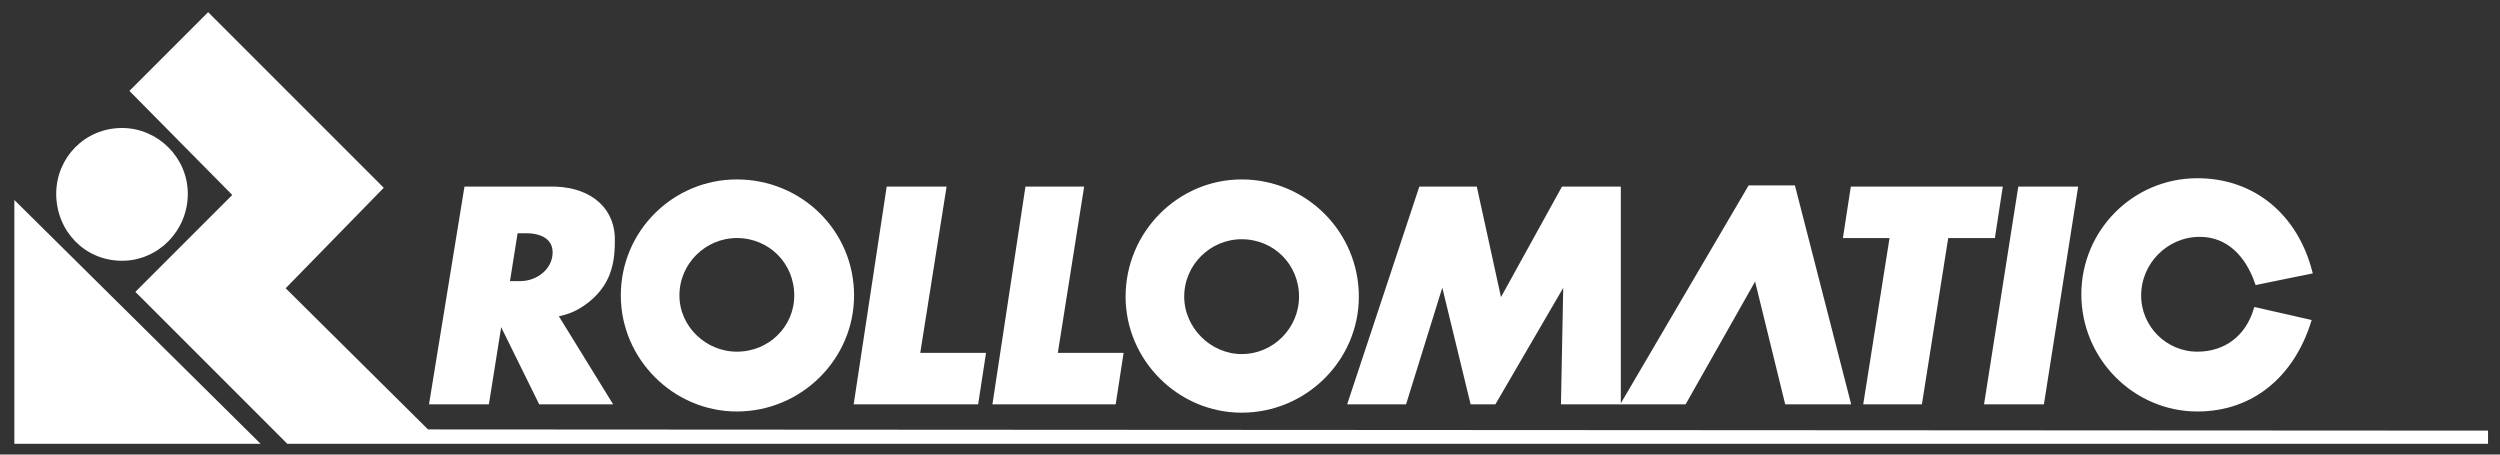 <svg version="1.2" xmlns="http://www.w3.org/2000/svg" viewBox="0 0 209 38" width="209" height="38">
	<rect x="0" y="0" width="209" height="38" fill="#333333" stroke="none"/>
	<title>Vector Smart Object-ai</title>
	<style>
		.logo-0 { fill: #ffffff } 
		.logo-1 { fill: none;stroke: #ffffff;stroke-width: .4 } 
	</style>
	<path id="&lt;Compound Path&gt;" fill-rule="evenodd" class="logo-0" d="m103.8 15.2c5.3 0 9.6 4.3 9.6 9.6 0 5.2-4.3 9.5-9.6 9.5-5.2 0-9.5-4.3-9.5-9.5 0-5.3 4.3-9.6 9.5-9.6zm0 4.6c-2.7 0-5 2.2-5 5 0 2.7 2.3 5 5 5 2.8 0 5-2.3 5-5 0-2.8-2.2-5-5-5z"/>
	<path id="&lt;Compound Path&gt;" fill-rule="evenodd" class="logo-1" d="m103.8 15.2c5.3 0 9.6 4.3 9.6 9.6 0 5.2-4.3 9.5-9.6 9.5-5.2 0-9.5-4.3-9.5-9.5 0-5.3 4.3-9.6 9.5-9.6zm0 4.6c-2.7 0-5 2.2-5 5 0 2.7 2.3 5 5 5 2.8 0 5-2.3 5-5 0-2.8-2.2-5-5-5z"/>
	<path id="&lt;Compound Path&gt;" fill-rule="evenodd" class="logo-0" d="m39 15.8h7.4c3.1 0.1 4.9 1.9 4.8 4.4 0 2.1-0.5 3.6-2.1 4.9-0.9 0.7-1.6 1-2.7 1.2l4.5 7.3h-5.7l-3.4-6.9-1.1 6.9h-4.6zm4.1 3.5l-0.7 4.4h1.1c1.5 0 2.9-1.1 2.9-2.6 0-1.2-1-1.8-2.4-1.8z"/>
	<path id="&lt;Compound Path&gt;" fill-rule="evenodd" class="logo-1" d="m39 15.8h7.4c3.1 0.1 4.9 1.9 4.8 4.4 0 2.1-0.5 3.6-2.1 4.9-0.9 0.7-1.6 1-2.7 1.2l4.5 7.3h-5.7l-3.4-6.9-1.1 6.9h-4.6zm4.1 3.5l-0.7 4.4h1.1c1.5 0 2.9-1.1 2.9-2.6 0-1.2-1-1.8-2.4-1.8z"/>
	<path id="&lt;Path&gt;" class="logo-0" d="m183.7 15.1c4.7 0 8.2 3 9.4 7.6l-4.4 0.9c-0.8-2.3-2.4-4-4.8-4-2.8 0-5.1 2.3-5.1 5.1 0 2.7 2.2 4.9 4.9 4.9 2.4 0 4.2-1.4 4.9-3.7l4.4 1c-1.4 4.4-4.7 7.3-9.3 7.3-5.2 0-9.5-4.3-9.5-9.6 0-5.2 4.2-9.5 9.5-9.5z"/>
	<path id="&lt;Path&gt;" class="logo-1" d="m183.7 15.1c4.7 0 8.2 3 9.4 7.6l-4.4 0.9c-0.8-2.3-2.4-4-4.8-4-2.8 0-5.1 2.3-5.1 5.1 0 2.7 2.2 4.9 4.9 4.9 2.4 0 4.2-1.4 4.9-3.7l4.4 1c-1.4 4.4-4.7 7.3-9.3 7.3-5.2 0-9.5-4.3-9.5-9.6 0-5.2 4.2-9.5 9.5-9.5z"/>
	<path id="&lt;Compound Path&gt;" fill-rule="evenodd" class="logo-0" d="m61.6 15.2c5.3 0 9.6 4.2 9.6 9.5 0 5.2-4.3 9.5-9.6 9.5-5.2 0-9.5-4.3-9.5-9.5 0-5.3 4.3-9.5 9.5-9.5zm0 4.5c-2.7 0-5 2.2-5 5 0 2.7 2.3 4.9 5 4.9 2.8 0 5-2.2 5-4.9 0-2.8-2.2-5-5-5z"/>
	<path id="&lt;Compound Path&gt;" fill-rule="evenodd" class="logo-1" d="m61.6 15.2c5.3 0 9.6 4.2 9.6 9.5 0 5.2-4.3 9.5-9.6 9.5-5.2 0-9.5-4.3-9.5-9.5 0-5.3 4.3-9.5 9.5-9.5zm0 4.5c-2.7 0-5 2.2-5 5 0 2.7 2.3 4.9 5 4.9 2.8 0 5-2.2 5-4.9 0-2.8-2.2-5-5-5z"/>
	<path id="&lt;Path&gt;" class="logo-0" d="m146.3 15.7h3.6l4.6 17.9h-5.1l-2.6-10.6-6 10.6h-5z"/>
	<path id="&lt;Path&gt;" class="logo-1" d="m146.3 15.7h3.6l4.6 17.9h-5.1l-2.6-10.6-6 10.6h-5z"/>
	<path id="&lt;Path&gt;" class="logo-0" d="m78.9 15.8l-2.2 13.9h5.5l-0.6 3.9h-10l2.7-17.8z"/>
	<path id="&lt;Path&gt;" class="logo-1" d="m78.9 15.8l-2.2 13.9h5.5l-0.6 3.9h-10l2.7-17.8z"/>
	<path id="&lt;Path&gt;" class="logo-0" d="m90.4 15.8l-2.2 13.9h5.5l-0.6 3.9h-9.9l2.7-17.8z"/>
	<path id="&lt;Path&gt;" class="logo-1" d="m90.4 15.8l-2.2 13.9h5.5l-0.6 3.9h-9.9l2.7-17.8z"/>
	<path id="&lt;Path&gt;" class="logo-0" d="m118.8 15.8h4.5l2.1 9.6 5.3-9.6h4.6v17.8h-4.6l0.2-10.3-6 10.3h-1.8l-2.5-10.3-3.2 10.3h-4.5z"/>
	<path id="&lt;Path&gt;" class="logo-1" d="m118.8 15.8h4.5l2.1 9.6 5.3-9.6h4.6v17.8h-4.6l0.2-10.3-6 10.3h-1.8l-2.5-10.3-3.2 10.3h-4.5z"/>
	<path id="&lt;Path&gt;" class="logo-0" d="m154.9 15.8h12.3l-0.6 3.9h-3.9l-2.2 13.9h-4.5l2.2-13.9h-3.9z"/>
	<path id="&lt;Path&gt;" class="logo-1" d="m154.9 15.8h12.3l-0.6 3.9h-3.9l-2.2 13.9h-4.5l2.2-13.9h-3.9z"/>
	<path id="&lt;Path&gt;" class="logo-0" d="m168.9 15.8h4.6l-2.8 17.8h-4.6z"/>
	<path id="&lt;Path&gt;" class="logo-1" d="m168.9 15.8h4.6l-2.8 17.8h-4.6z"/>
	<path id="&lt;Path&gt;" class="logo-0" d="m4.9 16.2c0-2.9 2.3-5.3 5.3-5.3 2.9 0 5.3 2.4 5.3 5.3 0 3-2.4 5.4-5.3 5.4-3 0-5.3-2.4-5.3-5.4z"/>
	<path id="&lt;Path&gt;" class="logo-1" d="m4.9 16.2c0-2.9 2.3-5.3 5.3-5.3 2.9 0 5.3 2.4 5.3 5.3 0 3-2.4 5.4-5.3 5.4-3 0-5.3-2.4-5.3-5.4z"/>
	<path id="&lt;Path&gt;" class="logo-0" d="m207.8 36.2v0.7h-183.7l-12.5-12.5 8.1-8.1-8.6-8.7 6.3-6.3 14.4 14.4-8.2 8.4 12.1 12z"/>
	<path id="&lt;Path&gt;" class="logo-1" d="m207.8 36.2v0.7h-183.7l-12.5-12.5 8.1-8.1-8.6-8.7 6.3-6.3 14.4 14.4-8.2 8.4 12.1 12z"/>
	<path id="&lt;Path&gt;" class="logo-0" d="m1.4 36.9h19.9l-19.9-19.7z"/>
	<path id="&lt;Path&gt;" class="logo-1" d="m1.4 36.9h19.9l-19.9-19.7z"/>
</svg>